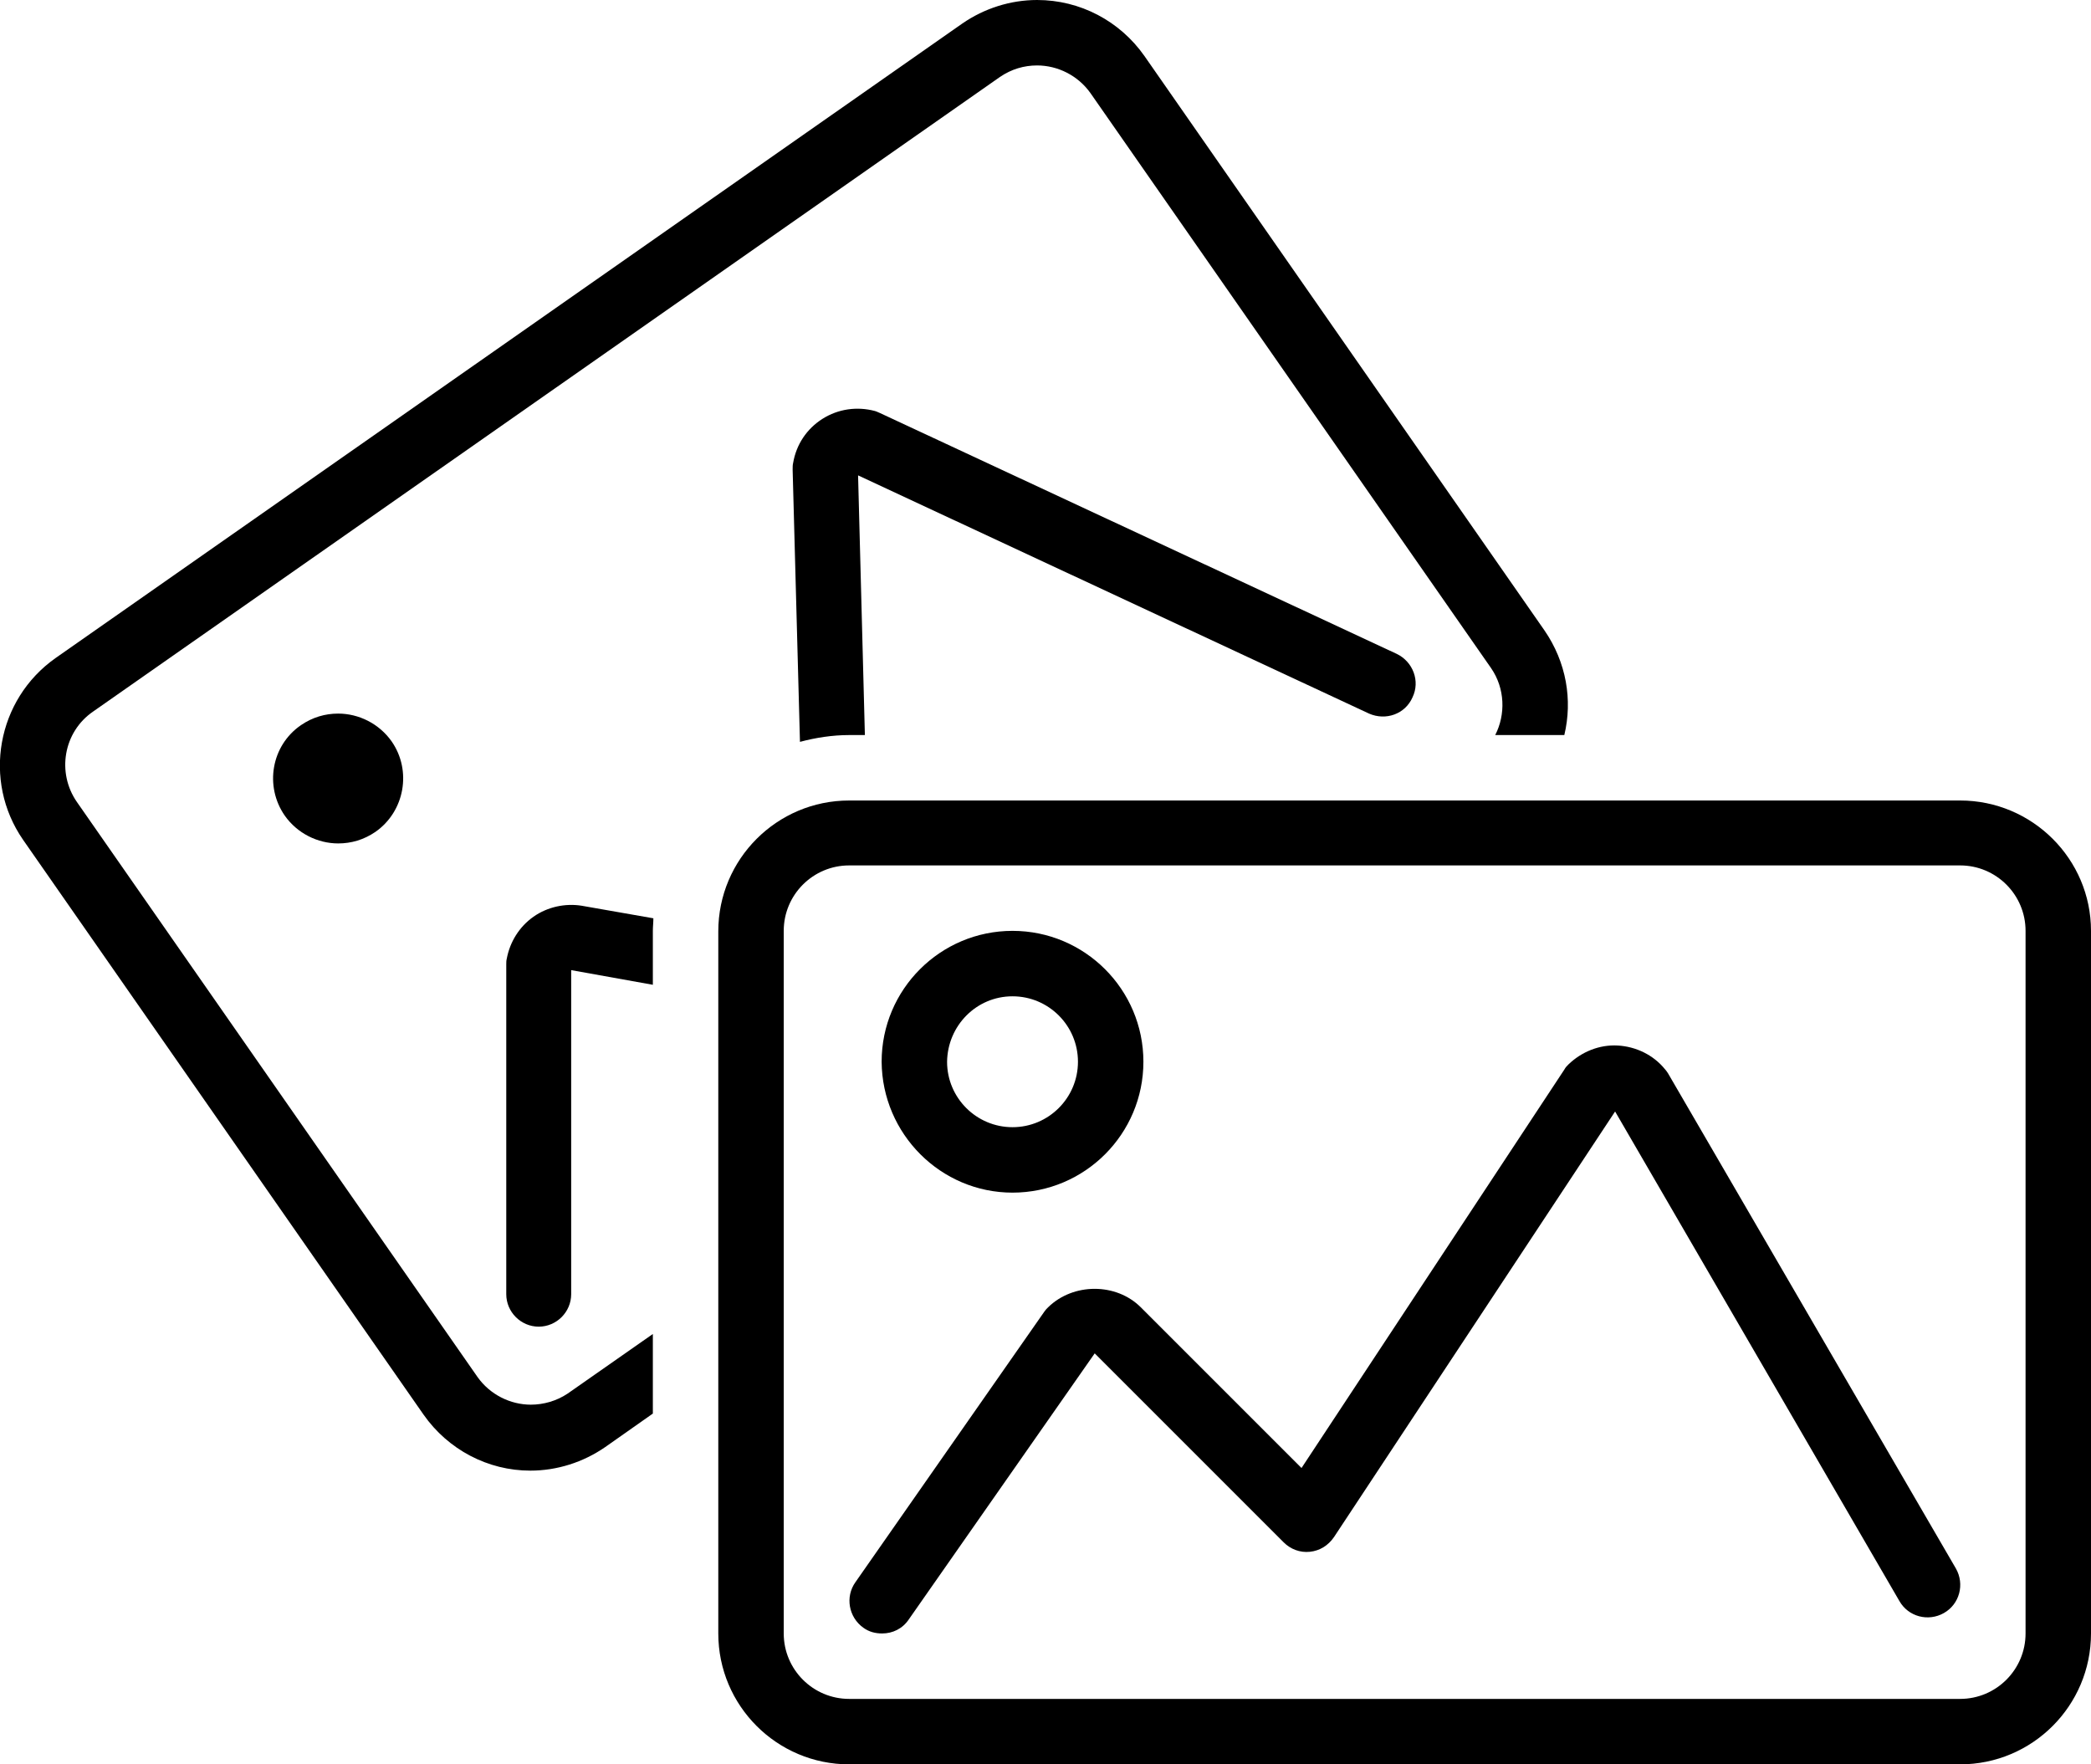 <svg enable-background="new 0 0 399.4 337" viewBox="0 0 399.4 337" xmlns="http://www.w3.org/2000/svg"><path d="m71.7 158.9c-2.2 1.5-4.6 2.2-7.1 2.2-3.9 0-7.8-1.9-10.2-5.3-3.9-5.6-2.6-13.4 3.1-17.3 2.2-1.5 4.6-2.2 7.1-2.2 3.9 0 7.8 1.9 10.2 5.3 3.9 5.6 2.5 13.4-3.1 17.3"/><path d="m101.9 175.1c-2.7 1.9-4.5 4.8-5.1 8-.1.4-.1.7-.1 1.1v63c0 3.4 2.8 6.2 6.2 6.2 3.4 0 6.2-2.8 6.2-6.2v-61.9l15.6 2.8v-10.3c0-.8.1-1.6.1-2.4l-13.7-2.4c-3.1-.5-6.5.2-9.2 2.1"/><path d="m269.8 133.2c1.5-3.1.1-6.8-3-8.3l-98.7-46c-.3-.1-.6-.3-1-.4-3.4-.9-7-.4-10 1.5s-5 4.9-5.6 8.4c-.1.4-.1.8-.1 1.3l1.4 52c3-.8 6.2-1.3 9.4-1.3h3l-1.3-49.6 97.6 45.5c3.2 1.4 6.9.1 8.3-3.1"/><path d="m101.4 268.3c-3.9 0-7.8-1.9-10.2-5.3l-76.5-109.8c-3.9-5.6-2.6-13.4 3.1-17.3l173.2-121.2c2.2-1.5 4.6-2.2 7.1-2.2 3.9 0 7.8 1.9 10.2 5.3l76.5 109.8c2.7 3.9 2.8 8.9.8 12.8h13.2c1.6-6.7.4-13.9-3.8-20l-76.4-109.7c-4.7-6.7-12.3-10.7-20.5-10.7-5.1 0-10.1 1.6-14.3 4.5l-173.2 121.2c-11.2 7.9-14 23.4-6.2 34.7l76.5 109.8c4.7 6.7 12.3 10.7 20.4 10.7 5.1 0 10.1-1.6 14.3-4.5l9.1-6.4v-15.2l-16.3 11.4c-2.1 1.4-4.6 2.1-7 2.1"/><path d="m386.9 312c0 6.9-5.6 12.5-12.5 12.5h-212.2c-6.9 0-12.5-5.6-12.5-12.5v-134.2c0-6.9 5.6-12.5 12.5-12.5h212.2c6.9 0 12.5 5.6 12.5 12.5zm-12.5-159.1h-212.2c-13.8 0-25 11.2-25 25v134.1c0 13.8 11.2 25 25 25h212.2c13.8 0 25-11.2 25-25v-134.2c0-13.7-11.2-24.9-25-24.9z"/><path d="m318.6 205c-.2-.3-.4-.6-.6-.8-2.2-2.7-5.5-4.3-9-4.5s-6.9 1.2-9.4 3.6c-.3.3-.6.6-.8 1l-50.2 76.1-30.7-30.7c-4.7-4.7-12.9-4.7-17.7 0-.3.3-.5.5-.7.8l-36.1 51.7c-2 2.8-1.3 6.7 1.5 8.7 1.1.8 2.3 1.1 3.6 1.1 2 0 3.9-.9 5.1-2.7l35.5-50.8 36.1 36.1c1.3 1.3 3.1 2 5 1.8s3.5-1.2 4.6-2.8l53.7-81.3 54.3 93.5c1.7 3 5.5 4 8.5 2.3s4-5.5 2.3-8.5z"/><path d="m193.4 190.3c6.9 0 12.5 5.6 12.5 12.5s-5.6 12.5-12.5 12.5-12.5-5.6-12.5-12.5c.1-6.9 5.6-12.5 12.5-12.5m0 37.5c13.8 0 25-11.2 25-25s-11.2-25-25-25-25 11.2-25 25c.1 13.8 11.3 25 25 25z"/></svg>